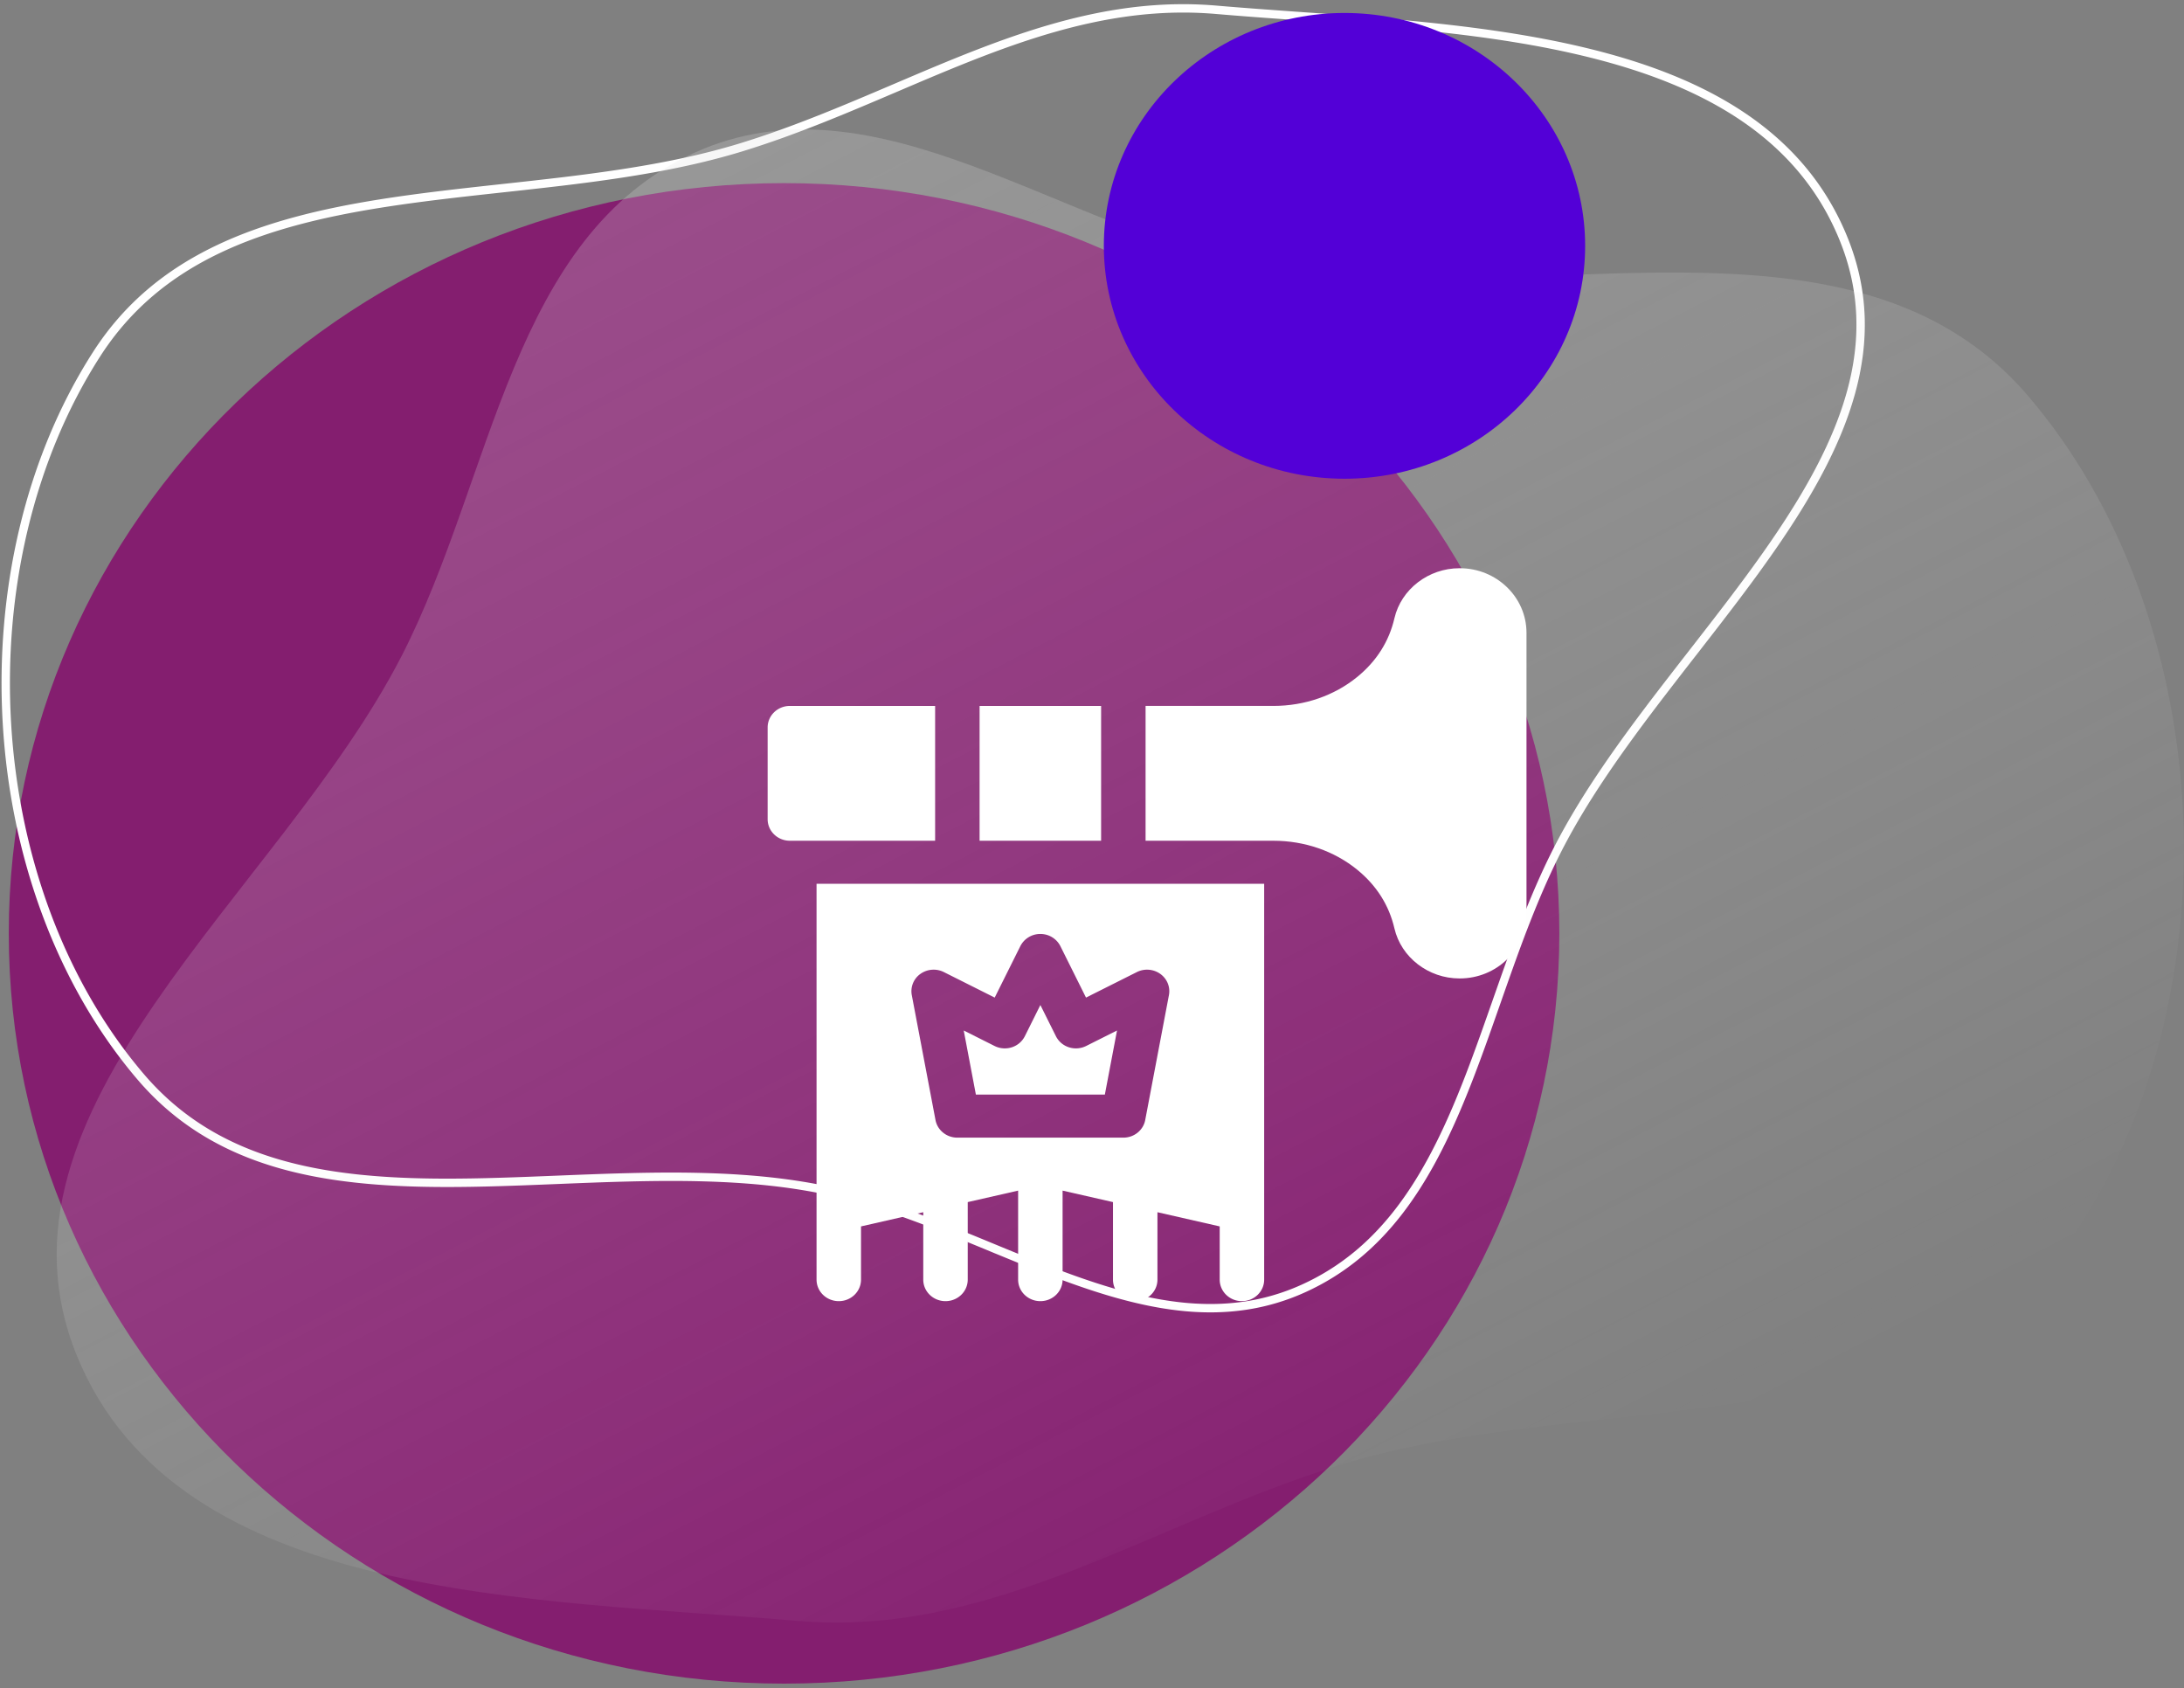<svg width="339" height="262" fill="none" xmlns="http://www.w3.org/2000/svg"><rect width="100%" height="100%" fill="#808080" stroke="none"/><path d="M121.701 261.301c66.462 0 120.339-52.132 120.339-116.439 0-64.307-53.877-116.44-120.339-116.44-66.461 0-120.339 52.133-120.339 116.44 0 64.307 53.878 116.439 120.339 116.439z" fill="#841E6F"/><path clip-rule="evenodd" d="M126.128 184.318c-9.171-1.67-18.848-1.836-28.53-1.597-3.72.09-7.429.241-11.113.39-5.95.241-11.835.48-17.605.464-18.642-.052-35.381-2.79-47.032-16.438-25.228-29.553-27.89-79.434-6.834-112.192C24.69 39.888 40.716 34.514 58.974 31.6c6.195-.988 12.59-1.685 19.055-2.393a912.57 912.57 0 009.242-1.04c9.551-1.148 19.065-2.611 27.924-5.345 8.201-2.53 16.094-5.898 23.827-9.195 4.316-1.842 8.582-3.661 12.826-5.302 11.93-4.616 23.873-7.922 36.922-6.807 4.04.347 8.221.645 12.481.951 14.874 1.062 30.702 2.194 44.864 5.62 18.195 4.4 33.308 12.52 39.994 28.854 6.698 16.358.076 31.73-10.612 47.31-3.907 5.697-8.317 11.361-12.768 17.08a1143.14 1143.14 0 00-4.889 6.314c-6.02 7.86-11.786 15.853-15.999 24.066-3.176 6.195-5.7 12.897-8.082 19.604a1232.49 1232.49 0 00-1.505 4.274c-1.851 5.281-3.682 10.502-5.756 15.474-5.262 12.616-11.978 23.357-24.135 28.887-11.984 5.452-24.17 2.909-36.893-1.759-3.854-1.415-7.701-3.001-11.594-4.606a514.342 514.342 0 00-7.747-3.146c-6.544-2.575-13.217-4.889-20.002-6.123v0z" stroke="#fff" stroke-width="1.3"/><path opacity=".25" fill-rule="evenodd" clip-rule="evenodd" d="M195.347 41.434c41.285 7.529 92.168-11.893 119.445 20.002 29.099 34.028 32.181 91.316 7.954 128.972-22.595 35.119-74.788 24.67-114.702 36.943-29.023 8.923-53.961 26.819-84.212 24.218-41.143-3.537-96.183-2.872-111.864-41.074-15.764-38.407 31.427-71.768 50.383-108.709 14.296-27.86 16.96-65.153 45.474-78.093 28.18-12.787 57.079 12.19 87.522 17.743v-.002z" fill="url(#paint0_linear_65_10515)"/><path d="M208.692 74.3c20.629 0 37.353-16.182 37.353-36.143 0-19.96-16.724-36.143-37.353-36.143-20.631 0-37.355 16.182-37.355 36.142 0 19.962 16.724 36.143 37.355 36.143z" fill="#5300D7"/><path d="M165.918 162.54a3.415 3.415 0 01-2.018-1.718l-2.414-4.843-2.412 4.843a3.418 3.418 0 01-2.018 1.718 3.562 3.562 0 01-2.68-.203l-4.787-2.403 1.888 9.95h20.018l1.889-9.95-4.788 2.403a3.557 3.557 0 01-2.678.203z" fill="#fff"/><path fill-rule="evenodd" clip-rule="evenodd" d="M145.15 109.561h-22.546c-1.907 0-3.45 1.493-3.45 3.339v14.245c0 1.844 1.543 3.339 3.45 3.339h22.546v-20.923zm-18.405 89.04v-61.439h69.479v61.439c0 1.843-1.546 3.339-3.452 3.339-1.907 0-3.45-1.496-3.45-3.339v-8.262l-9.663-2.202v10.464c0 1.843-1.545 3.339-3.452 3.339-1.905 0-3.45-1.496-3.45-3.339v-12.035l-7.822-1.781v13.816c0 1.843-1.546 3.339-3.45 3.339-1.907 0-3.452-1.496-3.452-3.339v-13.816l-7.822 1.781v12.035c0 1.843-1.546 3.339-3.451 3.339-1.906 0-3.452-1.496-3.452-3.339v-10.464l-9.662 2.202v8.262c0 1.843-1.544 3.339-3.45 3.339-1.907 0-3.451-1.496-3.451-3.339zm51.016-24.774l3.682-19.391c.237-1.254-.284-2.53-1.342-3.287a3.546 3.546 0 00-3.641-.281l-7.89 3.958-3.977-7.983a3.464 3.464 0 00-3.108-1.891 3.462 3.462 0 00-3.109 1.891l-3.979 7.983-7.89-3.958a3.544 3.544 0 00-3.64.281 3.287 3.287 0 00-1.341 3.287l3.681 19.391c.301 1.584 1.727 2.737 3.394 2.737h25.766c1.666 0 3.094-1.153 3.394-2.737zm-6.846-64.266h-18.864v20.923h18.864v-20.923z" fill="#fff"/><path d="M226.588 88.189h-.058c-4.803 0-9.044 3.264-10.088 7.764-.835 3.6-2.777 6.665-5.776 9.11-3.555 2.899-8.172 4.496-13.002 4.496h-19.848v20.925h19.848c4.83 0 9.447 1.597 13.002 4.496 2.999 2.445 4.941 5.51 5.776 9.11 1.044 4.499 5.285 7.764 10.088 7.764h.058c5.709 0 10.354-4.494 10.354-10.017V98.206c0-5.523-4.645-10.017-10.354-10.017z" fill="#fff"/><defs><linearGradient id="paint0_linear_65_10515" x1="424.705" y1="142.172" x2="307.146" y2="-85.148" gradientUnits="userSpaceOnUse"><stop stop-color="#fff" stop-opacity=".01"/><stop offset="1" stop-color="#DEDEDE"/></linearGradient></defs></svg>